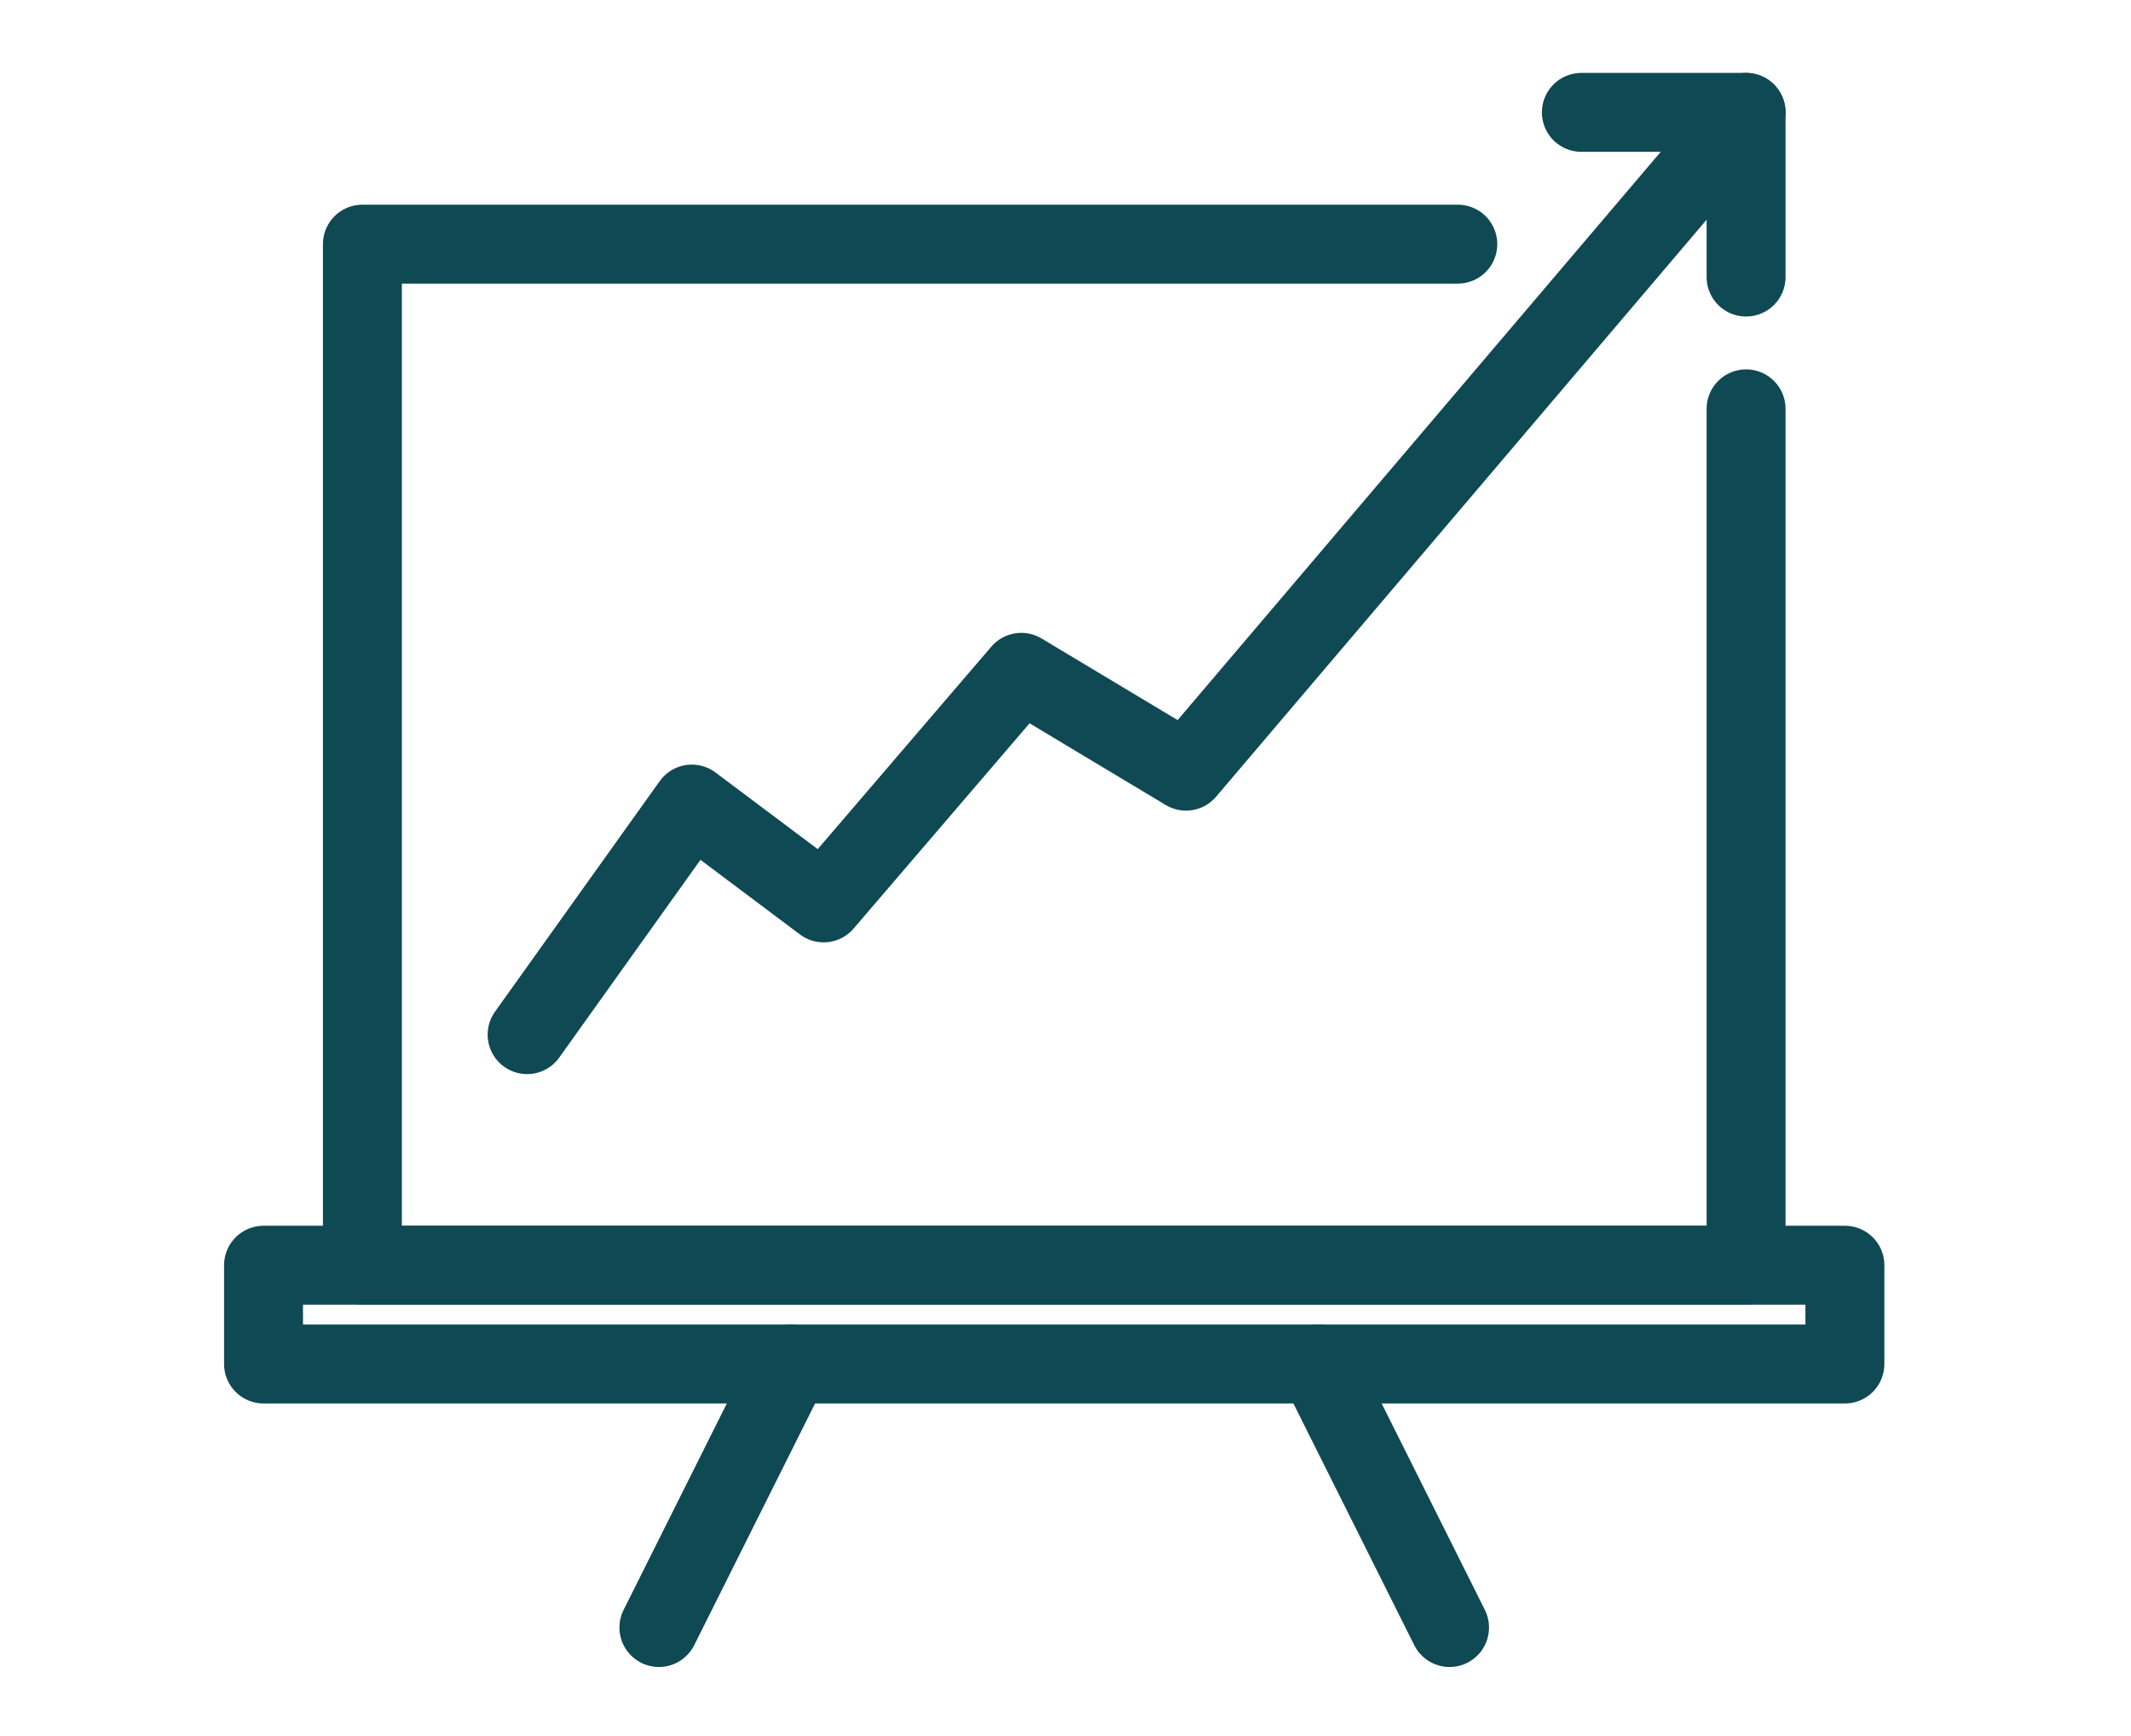 <svg width="54" height="44" viewBox="0 0 54 44" fill="none" xmlns="http://www.w3.org/2000/svg">
<path d="M44.246 10.362V32.067H9.183V6.188H36.941" stroke="#0F4953" stroke-width="2" stroke-linecap="round" stroke-linejoin="round"/>
<path d="M40.072 2.848H44.246V7.022" stroke="#0F4953" stroke-width="2" stroke-linecap="round" stroke-linejoin="round"/>
<path d="M46.75 32.067H6.678V34.571H46.75V32.067Z" stroke="#0F4953" stroke-width="2" stroke-linecap="round" stroke-linejoin="round"/>
<path d="M16.697 41.25L20.036 34.571" stroke="#0F4953" stroke-width="2" stroke-linecap="round" stroke-linejoin="round"/>
<path d="M36.732 41.25L33.393 34.571" stroke="#0F4953" stroke-width="2" stroke-linecap="round" stroke-linejoin="round"/>
<path d="M13.357 26.223L17.531 20.379L20.871 22.884L25.88 17.04L30.054 19.545L44.246 2.848" stroke="#0F4953" stroke-width="2" stroke-linecap="round" stroke-linejoin="round"/>
</svg>
